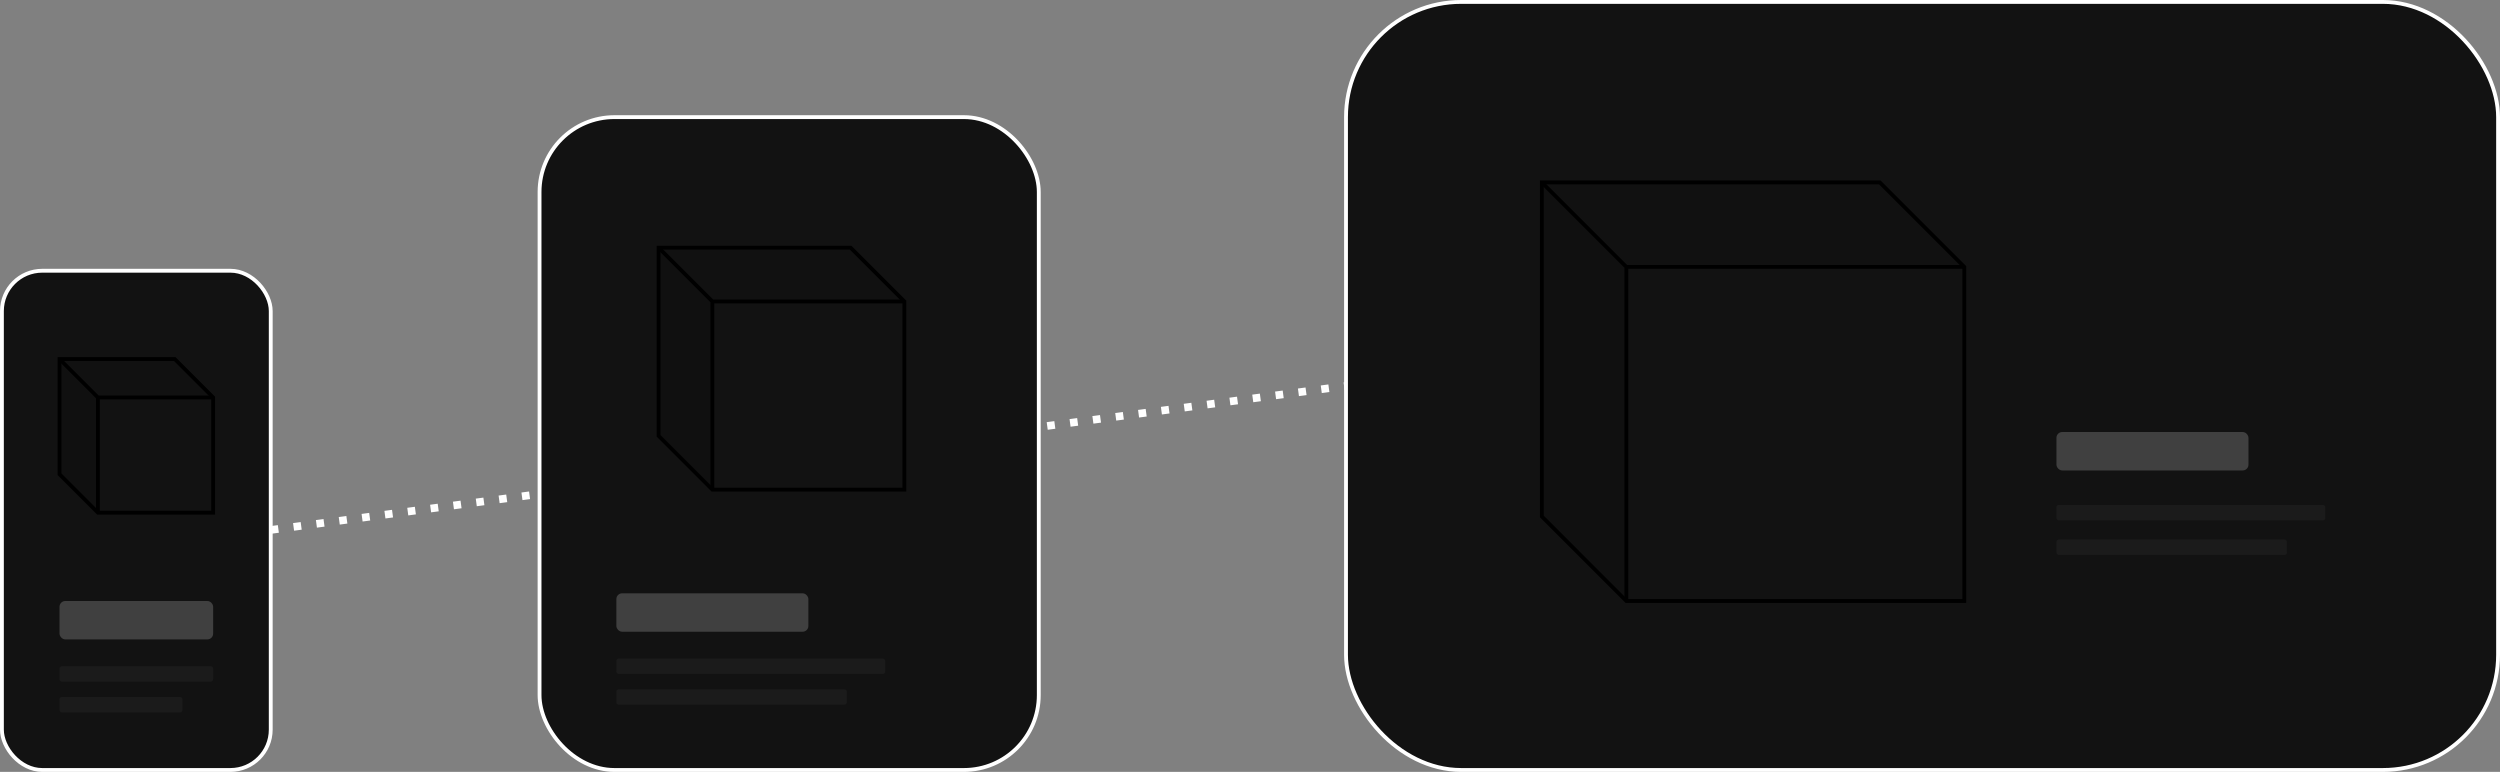 <?xml version="1.0" encoding="UTF-8"?>
<!DOCTYPE svg PUBLIC "-//W3C//DTD SVG 1.1//EN" "http://www.w3.org/Graphics/SVG/1.1/DTD/svg11.dtd">
<svg xmlns="http://www.w3.org/2000/svg" style="background: transparent; background-color: transparent; color-scheme: light dark;" xmlns:xlink="http://www.w3.org/1999/xlink" version="1.1" width="651px" height="201px" viewBox="-0.5 -0.5 651 201"><rect x="-0.5" y="-0.5" width="651" height="201" fill="#808080" stroke="none"/><defs/><g><g data-cell-id="0"><g data-cell-id="1"><g data-cell-id="dM1CzgDte1Fdc9X3TA0u-4"><g><path d="M 70 137.5 L 350 100" fill="none" stroke="#ffffff" stroke-width="2" stroke-miterlimit="10" stroke-dasharray="2 4" pointer-events="stroke" style="stroke: rgb(255, 255, 255);"/></g></g><g data-cell-id="dM1CzgDte1Fdc9X3TA0u-1"><g><rect x="0" y="70" width="70" height="130" rx="10.5" ry="10.5" fill="#121212" stroke="#ffffff" pointer-events="all" style="fill: rgb(18, 18, 18); stroke: rgb(255, 255, 255);"/></g></g><g data-cell-id="dM1CzgDte1Fdc9X3TA0u-2"><g><rect x="140" y="30" width="130" height="170" rx="19.5" ry="19.5" fill="#121212" stroke="#ffffff" pointer-events="all" style="fill: rgb(18, 18, 18); stroke: rgb(255, 255, 255);"/></g></g><g data-cell-id="dM1CzgDte1Fdc9X3TA0u-3"><g><rect x="350" y="0" width="300" height="200" rx="30" ry="30" fill="#121212" stroke="#ffffff" pointer-events="all" style="fill: rgb(18, 18, 18); stroke: rgb(255, 255, 255);"/></g></g><g data-cell-id="dwbzSCnV7re_iPFwKS2s-1"><g><rect x="15" y="156" width="40" height="10" rx="1.5" ry="1.5" fill="#404040" stroke="none" pointer-events="all" style="fill: rgb(64, 64, 64);"/></g></g><g data-cell-id="dwbzSCnV7re_iPFwKS2s-3"><g><rect x="15" y="181" width="32" height="4" rx="0.6" ry="0.6" fill="#1b1b1b" stroke="none" pointer-events="all" style="fill: light-dark(rgb(27, 27, 27), rgb(64, 64, 64));"/></g></g><g data-cell-id="dwbzSCnV7re_iPFwKS2s-7"><g><path d="M 15 93 L 45 93 L 55 103 L 55 133 L 25 133 L 15 123 L 15 93 Z" fill="none" stroke="#000000" stroke-miterlimit="10" pointer-events="all" style="stroke: light-dark(rgb(0, 0, 0), rgb(255, 255, 255));"/><path d="M 15 93 L 45 93 L 55 103 L 25 103 Z" fill-opacity="0.05" fill="#000000" stroke="none" pointer-events="all" style="fill: rgb(0, 0, 0);"/><path d="M 15 93 L 25 103 L 25 133 L 15 123 Z" fill-opacity="0.1" fill="#000000" stroke="none" pointer-events="all" style="fill: rgb(0, 0, 0);"/><path d="M 25 133 L 25 103 L 15 93 M 25 103 L 55 103" fill="none" stroke="#000000" stroke-miterlimit="10" pointer-events="all" style="stroke: light-dark(rgb(0, 0, 0), rgb(255, 255, 255));"/></g></g><g data-cell-id="dwbzSCnV7re_iPFwKS2s-8"><g><path d="M 171 64 L 221 64 L 235 78 L 235 127 L 185 127 L 171 113 L 171 64 Z" fill="none" stroke="#000000" stroke-miterlimit="10" pointer-events="all" style="stroke: light-dark(rgb(0, 0, 0), rgb(255, 255, 255));"/><path d="M 171 64 L 221 64 L 235 78 L 185 78 Z" fill-opacity="0.05" fill="#000000" stroke="none" pointer-events="all" style="fill: rgb(0, 0, 0);"/><path d="M 171 64 L 185 78 L 185 127 L 171 113 Z" fill-opacity="0.1" fill="#000000" stroke="none" pointer-events="all" style="fill: rgb(0, 0, 0);"/><path d="M 185 127 L 185 78 L 171 64 M 185 78 L 235 78" fill="none" stroke="#000000" stroke-miterlimit="10" pointer-events="all" style="stroke: light-dark(rgb(0, 0, 0), rgb(255, 255, 255));"/></g></g><g data-cell-id="dwbzSCnV7re_iPFwKS2s-9"><g><path d="M 401 47 L 489 47 L 511 69 L 511 156 L 423 156 L 401 134 L 401 47 Z" fill="none" stroke="#000000" stroke-miterlimit="10" pointer-events="all" style="stroke: light-dark(rgb(0, 0, 0), rgb(255, 255, 255));"/><path d="M 401 47 L 489 47 L 511 69 L 423 69 Z" fill-opacity="0.05" fill="#000000" stroke="none" pointer-events="all" style="fill: rgb(0, 0, 0);"/><path d="M 401 47 L 423 69 L 423 156 L 401 134 Z" fill-opacity="0.1" fill="#000000" stroke="none" pointer-events="all" style="fill: rgb(0, 0, 0);"/><path d="M 423 156 L 423 69 L 401 47 M 423 69 L 511 69" fill="none" stroke="#000000" stroke-miterlimit="10" pointer-events="all" style="stroke: light-dark(rgb(0, 0, 0), rgb(255, 255, 255));"/></g></g><g data-cell-id="dwbzSCnV7re_iPFwKS2s-14"><g><rect x="15" y="173" width="40" height="4" rx="0.6" ry="0.6" fill="#1b1b1b" stroke="none" pointer-events="all" style="fill: light-dark(rgb(27, 27, 27), rgb(64, 64, 64));"/></g></g><g data-cell-id="dwbzSCnV7re_iPFwKS2s-15"><g><rect x="160" y="154" width="50" height="10" rx="1.5" ry="1.5" fill="#404040" stroke="none" pointer-events="all" style="fill: rgb(64, 64, 64);"/></g></g><g data-cell-id="dwbzSCnV7re_iPFwKS2s-16"><g><rect x="160" y="171" width="70" height="4" rx="0.6" ry="0.6" fill="#1b1b1b" stroke="none" pointer-events="all" style="fill: light-dark(rgb(27, 27, 27), rgb(64, 64, 64));"/></g></g><g data-cell-id="dwbzSCnV7re_iPFwKS2s-17"><g><rect x="160" y="179" width="60" height="4" rx="0.6" ry="0.6" fill="#1b1b1b" stroke="none" pointer-events="all" style="fill: light-dark(rgb(27, 27, 27), rgb(64, 64, 64));"/></g></g><g data-cell-id="dwbzSCnV7re_iPFwKS2s-18"><g><rect x="535" y="112" width="50" height="10" rx="1.5" ry="1.5" fill="#404040" stroke="none" pointer-events="all" style="fill: rgb(64, 64, 64);"/></g></g><g data-cell-id="dwbzSCnV7re_iPFwKS2s-21"><g><rect x="535" y="140" width="60" height="4" rx="0.6" ry="0.6" fill="#1b1b1b" stroke="none" pointer-events="all" style="fill: light-dark(rgb(27, 27, 27), rgb(64, 64, 64));"/></g></g><g data-cell-id="dwbzSCnV7re_iPFwKS2s-22"><g><rect x="535" y="131" width="70" height="4" rx="0.6" ry="0.6" fill="#1b1b1b" stroke="none" pointer-events="all" style="fill: light-dark(rgb(27, 27, 27), rgb(64, 64, 64));"/></g></g></g></g></g></svg>
